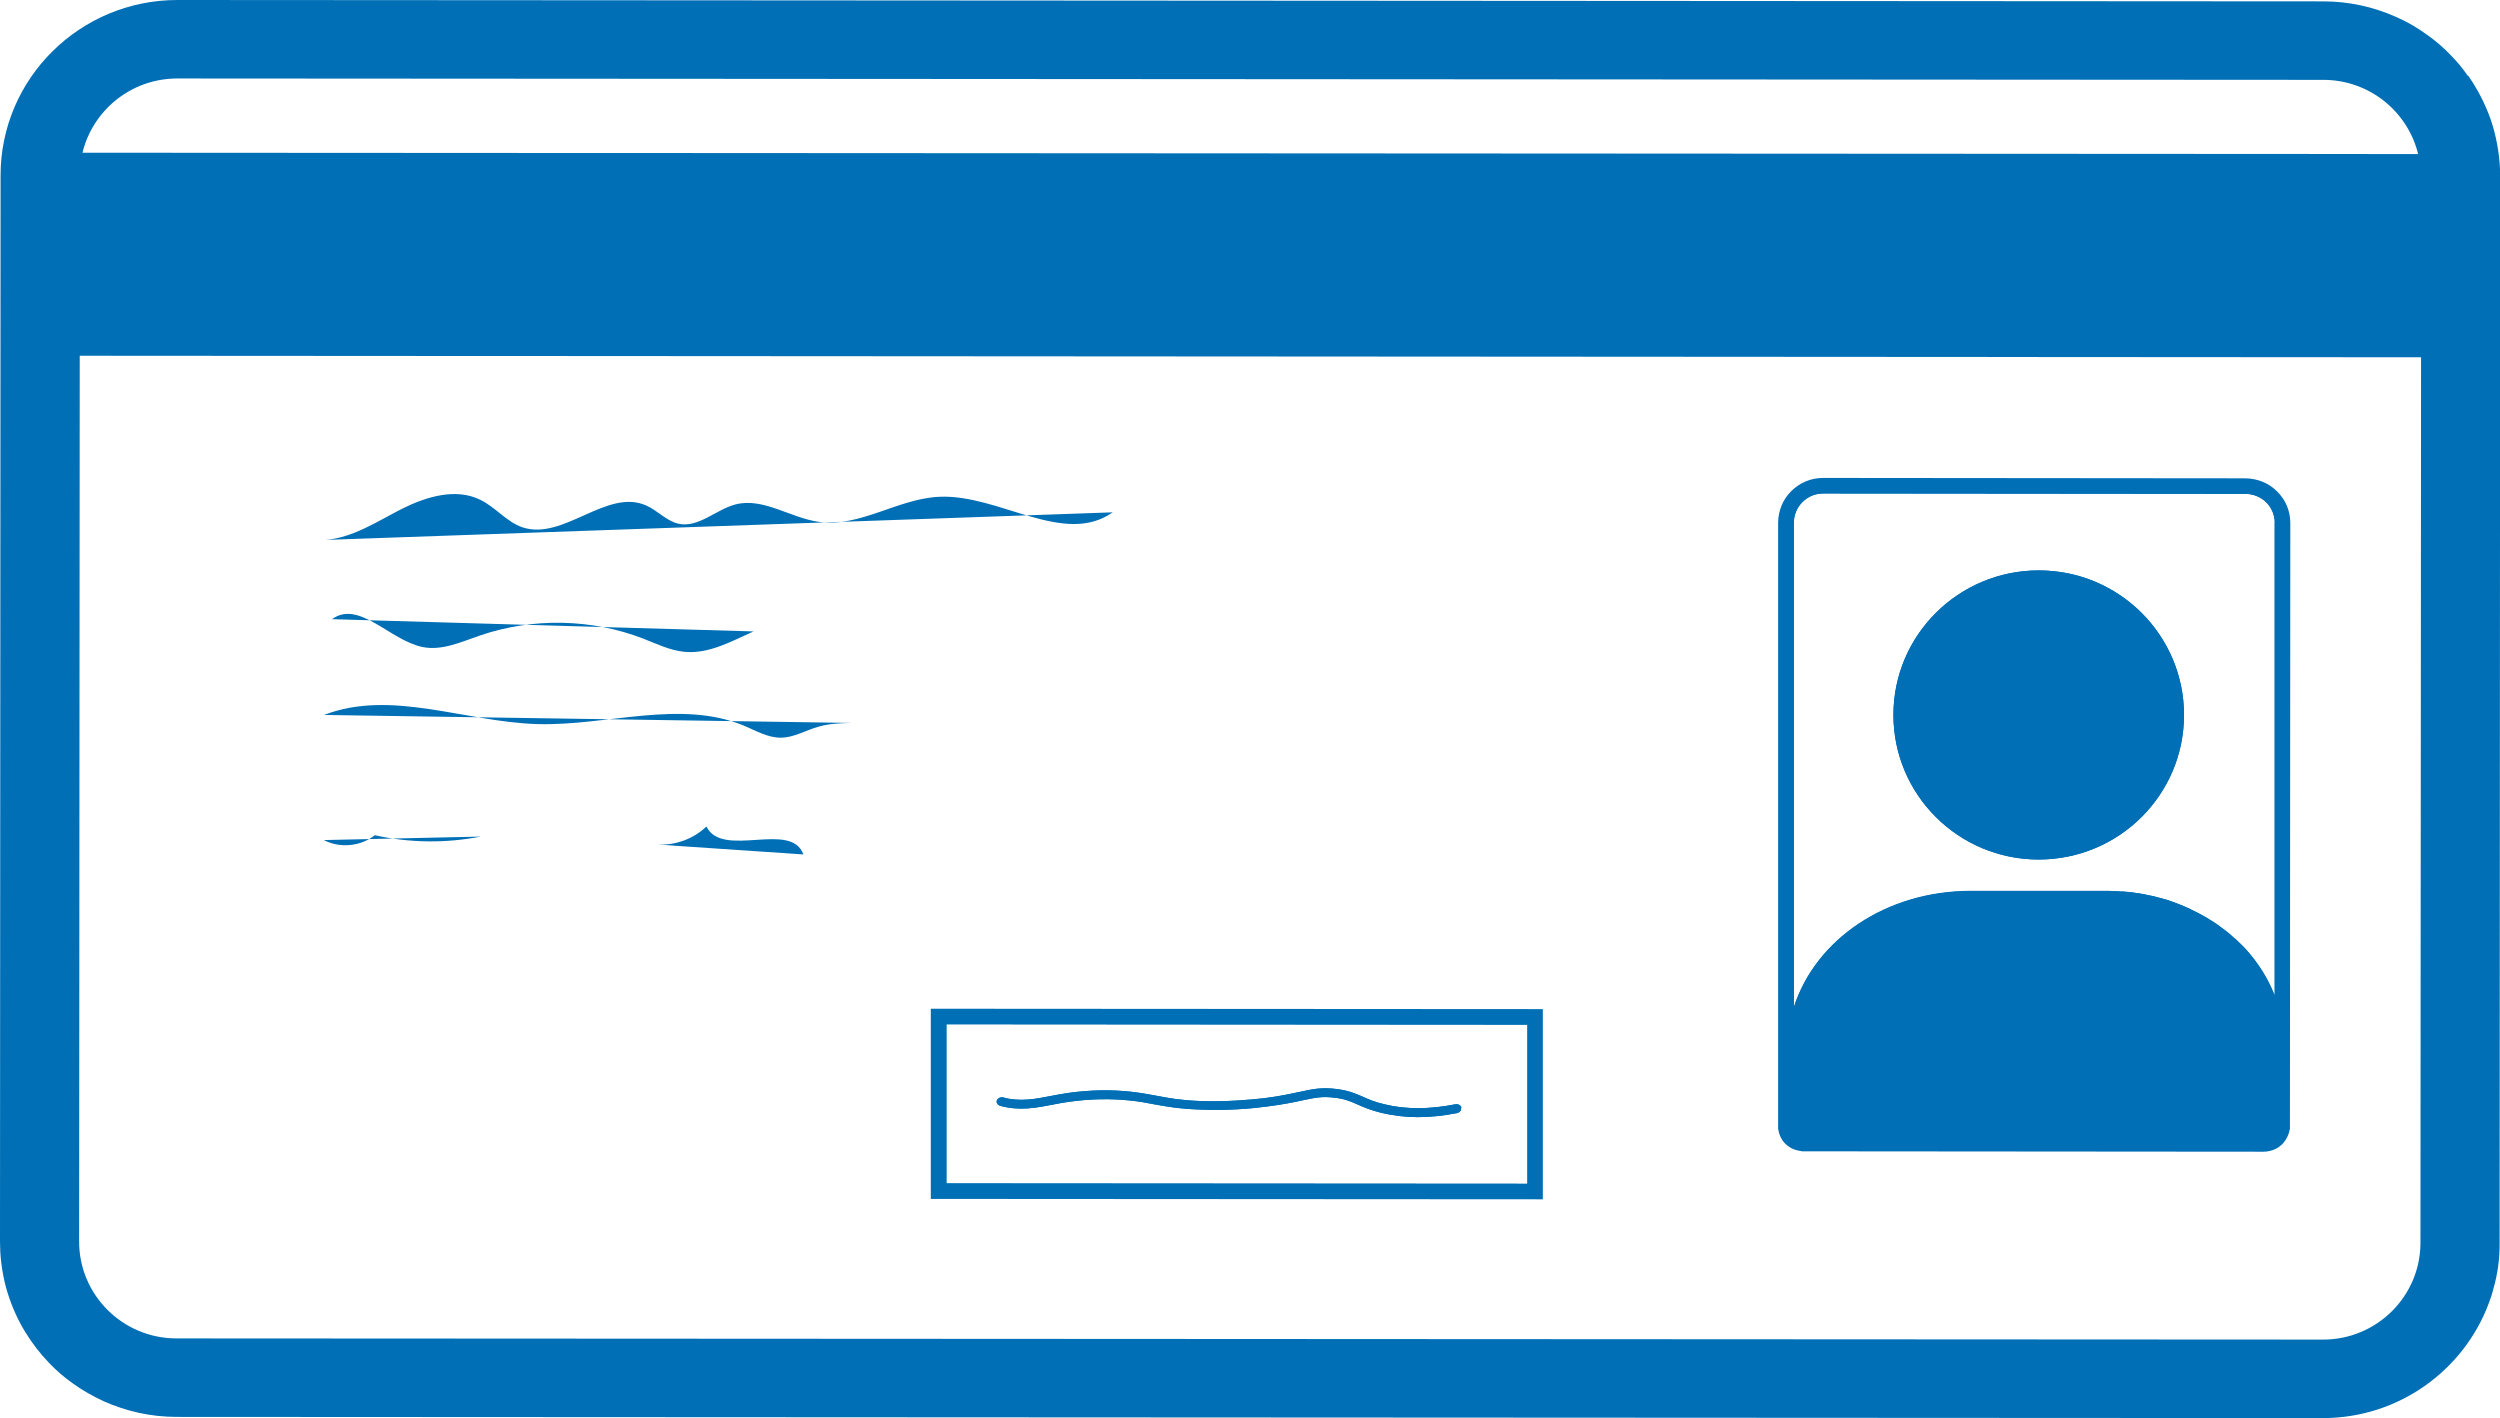 <svg width="104" height="59" viewBox="0 0 104 59" fill="none" xmlns="http://www.w3.org/2000/svg">
<g clip-path="url(#clip0_202_188)">
<path d="M102.659 3.152C102.455 2.853 102.228 2.578 101.968 2.312C101.667 1.996 101.334 1.705 100.976 1.455C100.569 1.156 100.139 0.905 99.675 0.703C98.748 0.291 97.732 0.057 96.651 0.057L7.382 0C3.325 0 0.024 3.265 0.024 7.298L0 51.637C0 51.928 0.016 52.219 0.049 52.502C0.065 52.607 0.073 52.696 0.089 52.793C0.146 53.14 0.219 53.488 0.325 53.811C0.504 54.377 0.748 54.919 1.049 55.411C1.333 55.872 1.658 56.3 2.032 56.688C2.333 57.004 2.666 57.295 3.024 57.545C3.422 57.836 3.87 58.087 4.325 58.297C5.252 58.709 6.268 58.943 7.349 58.943L96.635 58.992C99.789 58.992 102.488 57.004 103.528 54.231C103.602 54.029 103.675 53.827 103.724 53.617C103.902 53.003 103.992 52.356 103.984 51.694L104.008 7.355C104.008 6.619 103.894 5.908 103.699 5.237C103.667 5.132 103.634 5.035 103.602 4.938C103.545 4.785 103.488 4.631 103.423 4.486C103.22 4.009 102.968 3.564 102.675 3.144L102.659 3.152ZM7.373 3.265L96.651 3.322C98.561 3.322 100.163 4.639 100.594 6.409L3.431 6.353C3.861 4.583 5.463 3.265 7.373 3.265ZM100.691 51.702C100.691 53.924 98.87 55.735 96.627 55.727L7.341 55.678C5.105 55.678 3.284 53.868 3.292 51.637L3.317 14.799L100.716 14.863L100.691 51.702Z" fill="#006FB5"/>
<path d="M94.619 41.405C94.781 41.825 94.887 42.254 94.944 42.714C94.993 43.07 95.009 43.426 94.984 43.806L94.952 46.893C94.952 46.893 94.952 46.925 94.944 46.941C94.944 47.014 94.927 47.087 94.879 47.143C94.846 47.2 94.814 47.265 94.765 47.313C94.741 47.337 94.724 47.362 94.7 47.386C94.562 47.507 94.375 47.58 94.171 47.596H75.067C75.067 47.596 75.027 47.588 75.002 47.58C74.962 47.58 74.921 47.572 74.88 47.564C74.693 47.507 74.531 47.402 74.417 47.257C74.344 47.143 74.295 47.014 74.295 46.869L74.336 43.523C74.352 42.957 74.45 42.407 74.628 41.882C75.531 39.086 78.449 37.057 81.986 37.057H87.579C87.709 37.057 87.831 37.057 87.969 37.073C88.058 37.073 88.148 37.081 88.245 37.089C88.278 37.089 88.31 37.089 88.351 37.089C88.416 37.097 88.481 37.105 88.546 37.105C88.66 37.121 88.782 37.138 88.895 37.154C88.969 37.162 89.034 37.17 89.107 37.186C89.139 37.186 89.172 37.194 89.204 37.202C89.253 37.21 89.294 37.218 89.335 37.235C89.408 37.251 89.481 37.267 89.554 37.275C89.627 37.291 89.7 37.316 89.765 37.332C89.822 37.348 89.879 37.356 89.928 37.372C90.017 37.404 90.099 37.42 90.188 37.445C90.416 37.526 90.643 37.606 90.863 37.703C90.952 37.736 91.042 37.784 91.131 37.825C91.156 37.833 91.172 37.841 91.188 37.857C91.302 37.906 91.407 37.97 91.513 38.019C91.659 38.099 91.806 38.18 91.944 38.269C92.042 38.326 92.131 38.382 92.22 38.447C92.269 38.479 92.326 38.52 92.375 38.56C92.464 38.633 92.554 38.697 92.643 38.762C92.733 38.835 92.822 38.908 92.903 38.989C92.952 39.029 93.009 39.077 93.058 39.118C93.09 39.158 93.131 39.199 93.172 39.231C93.245 39.304 93.318 39.368 93.383 39.441C93.919 40.023 94.334 40.678 94.619 41.405Z" fill="#006FB5"/>
<path d="M90.855 29.742C90.855 33.064 88.148 35.756 84.806 35.756C81.465 35.756 78.766 33.056 78.766 29.742C78.766 26.421 81.473 23.729 84.814 23.729C88.156 23.729 90.855 26.429 90.855 29.742Z" fill="#006FB5"/>
<path d="M90.855 29.742C90.855 33.064 88.148 35.756 84.806 35.756C81.465 35.756 78.766 33.056 78.766 29.742C78.766 26.421 81.473 23.729 84.814 23.729C88.156 23.729 90.855 26.429 90.855 29.742Z" fill="#006FB5"/>
<path d="M93.415 20.222L75.848 20.206C74.994 20.206 74.303 20.892 74.303 21.741V46.812C74.303 46.812 74.295 46.844 74.303 46.861C74.303 47.006 74.36 47.135 74.425 47.248C74.531 47.402 74.701 47.515 74.888 47.556C74.929 47.564 74.97 47.572 75.01 47.572C75.027 47.572 75.051 47.58 75.075 47.572H94.18C94.383 47.58 94.57 47.507 94.708 47.378C94.732 47.354 94.749 47.337 94.773 47.305C94.822 47.257 94.854 47.192 94.887 47.135C94.919 47.071 94.936 47.006 94.952 46.933C94.952 46.893 94.952 46.861 94.952 46.82V42.706L94.96 21.749C94.96 20.901 94.277 20.222 93.424 20.214L93.415 20.222ZM94.627 21.757V41.405C94.342 40.686 93.919 40.023 93.383 39.441C93.318 39.368 93.245 39.304 93.172 39.231C93.131 39.191 93.09 39.158 93.058 39.118C93.009 39.069 92.952 39.029 92.903 38.989C92.822 38.908 92.733 38.835 92.643 38.762C92.554 38.69 92.464 38.625 92.375 38.56C92.318 38.52 92.261 38.487 92.22 38.447C92.131 38.382 92.033 38.326 91.944 38.269C91.806 38.18 91.659 38.091 91.513 38.019C91.407 37.962 91.302 37.906 91.188 37.857C91.164 37.849 91.147 37.841 91.131 37.825C91.042 37.784 90.952 37.744 90.863 37.703C90.635 37.606 90.416 37.526 90.188 37.445C90.107 37.421 90.017 37.396 89.928 37.372C89.879 37.356 89.822 37.348 89.765 37.332C89.692 37.307 89.627 37.291 89.554 37.275C89.481 37.259 89.408 37.243 89.335 37.235C89.294 37.227 89.253 37.218 89.204 37.202C89.172 37.202 89.139 37.194 89.107 37.186C89.034 37.17 88.96 37.162 88.895 37.154C88.782 37.13 88.668 37.114 88.546 37.105C88.481 37.105 88.416 37.097 88.351 37.089C88.31 37.089 88.278 37.081 88.245 37.089C88.148 37.081 88.058 37.073 87.969 37.073C87.839 37.073 87.709 37.065 87.579 37.073H81.986C78.457 37.073 75.539 39.094 74.628 41.89V21.741C74.628 21.418 74.758 21.111 74.986 20.884C75.222 20.65 75.522 20.529 75.848 20.529L93.415 20.545C93.741 20.545 94.05 20.674 94.277 20.892C94.505 21.119 94.635 21.426 94.635 21.749L94.627 21.757Z" fill="#006FB5"/>
<path d="M94.732 20.448C94.383 20.092 93.911 19.906 93.407 19.898L75.84 19.882C75.344 19.882 74.872 20.076 74.523 20.424C74.165 20.771 73.978 21.24 73.97 21.741V46.812V46.933C73.986 47.103 74.043 47.273 74.141 47.426C74.295 47.653 74.539 47.814 74.807 47.863C74.856 47.871 74.913 47.887 74.97 47.895L94.163 47.911C94.334 47.911 94.505 47.871 94.659 47.798C94.749 47.758 94.83 47.701 94.895 47.636C94.936 47.612 94.96 47.572 95.001 47.531C95.074 47.443 95.123 47.354 95.163 47.273C95.212 47.168 95.236 47.071 95.261 46.958L95.277 21.757C95.277 21.256 95.082 20.796 94.732 20.448ZM94.627 21.757V41.405L94.611 41.413V46.796V46.869C94.611 46.933 94.586 46.966 94.578 46.99C94.562 47.022 94.537 47.071 94.521 47.095L94.472 47.143C94.391 47.224 94.277 47.265 94.163 47.265H75.084L75.027 47.248C75.002 47.248 74.978 47.248 74.945 47.24C74.84 47.224 74.75 47.16 74.693 47.079C74.661 47.03 74.62 46.95 74.62 46.861V41.874V21.741C74.62 21.418 74.75 21.111 74.978 20.884C75.214 20.65 75.514 20.529 75.84 20.529L93.407 20.545C93.733 20.545 94.041 20.674 94.269 20.892C94.497 21.119 94.627 21.426 94.627 21.749V21.757Z" fill="#006FB5"/>
<path d="M60.776 46.085C60.808 46.174 60.735 46.27 60.621 46.303C60.052 46.416 59.499 46.473 58.979 46.473C58.451 46.473 57.947 46.408 57.467 46.295C57.012 46.182 56.727 46.06 56.475 45.947C56.183 45.818 55.955 45.713 55.508 45.664C54.996 45.6 54.711 45.664 54.207 45.769C53.841 45.85 53.386 45.947 52.671 46.036C52.02 46.125 51.012 46.206 49.89 46.157C49.021 46.125 48.508 46.028 48.013 45.939C47.687 45.874 47.386 45.818 46.98 45.778C46.2 45.697 45.37 45.713 44.533 45.826C44.297 45.858 44.053 45.899 43.818 45.947C43.127 46.085 42.411 46.222 41.615 46.004C41.501 45.971 41.436 45.866 41.468 45.778C41.509 45.681 41.623 45.624 41.745 45.656C42.428 45.842 43.062 45.721 43.72 45.592C43.956 45.543 44.208 45.503 44.468 45.462C45.346 45.341 46.208 45.325 47.037 45.414C47.468 45.462 47.801 45.527 48.118 45.584C48.622 45.681 49.094 45.769 49.915 45.802C51.004 45.842 51.988 45.753 52.622 45.681C53.313 45.592 53.752 45.487 54.11 45.414C54.63 45.301 54.979 45.228 55.589 45.301C56.109 45.365 56.394 45.495 56.695 45.624C56.939 45.737 57.182 45.842 57.597 45.939C58.483 46.157 59.475 46.149 60.54 45.939C60.654 45.915 60.768 45.98 60.8 46.077L60.776 46.085Z" fill="#006FB5"/>
<path d="M60.776 46.085C60.808 46.174 60.735 46.271 60.621 46.303C60.052 46.416 59.499 46.473 58.979 46.473C58.451 46.473 57.947 46.408 57.467 46.295C57.012 46.182 56.727 46.06 56.475 45.947C56.183 45.818 55.955 45.713 55.508 45.664C54.996 45.6 54.711 45.664 54.207 45.77C53.841 45.85 53.386 45.947 52.671 46.036C52.02 46.125 51.012 46.206 49.89 46.157C49.021 46.125 48.508 46.028 48.013 45.939C47.687 45.875 47.386 45.818 46.98 45.778C46.2 45.697 45.37 45.713 44.533 45.826C44.297 45.858 44.053 45.899 43.818 45.947C43.127 46.085 42.411 46.222 41.615 46.004C41.501 45.972 41.436 45.867 41.468 45.778C41.509 45.681 41.623 45.624 41.745 45.656C42.428 45.842 43.062 45.721 43.72 45.592C43.956 45.543 44.208 45.503 44.468 45.462C45.346 45.341 46.208 45.325 47.037 45.414C47.468 45.462 47.801 45.527 48.118 45.584C48.622 45.681 49.094 45.77 49.915 45.802C51.004 45.842 51.988 45.753 52.622 45.681C53.313 45.592 53.752 45.487 54.11 45.414C54.63 45.301 54.979 45.228 55.589 45.301C56.109 45.365 56.394 45.495 56.695 45.624C56.939 45.737 57.182 45.842 57.597 45.939C58.483 46.157 59.475 46.149 60.54 45.939C60.654 45.915 60.768 45.98 60.8 46.077L60.776 46.085Z" fill="#006FB5"/>
<path d="M39.046 42.286V49.552L63.857 49.568V42.302L39.046 42.286ZM63.54 49.245L39.371 49.229V42.609L63.54 42.626V49.245Z" fill="#006FB5"/>
<path d="M38.721 41.963V49.875L64.182 49.891V41.979L38.721 41.963ZM39.371 49.229V42.609L63.54 42.626V49.245L39.371 49.229Z" fill="#006FB5"/>
<path d="M13.552 22.46C14.69 22.363 15.69 21.693 16.706 21.175C17.73 20.658 18.966 20.286 19.99 20.796C20.616 21.103 21.072 21.709 21.73 21.935C23.437 22.509 25.25 20.294 26.884 21.03C27.364 21.24 27.73 21.684 28.242 21.79C29.071 21.959 29.786 21.192 30.607 20.981C31.762 20.69 32.884 21.547 34.062 21.709C35.77 21.951 37.355 20.739 39.078 20.666C41.566 20.553 44.257 22.743 46.289 21.313" fill="#006FB5"/>
<path d="M13.812 25.758C14.926 24.942 16.21 26.631 17.568 26.914C18.381 27.083 19.186 26.704 19.966 26.437C22.161 25.685 24.624 25.734 26.778 26.574C27.331 26.793 27.884 27.059 28.477 27.116C29.485 27.213 30.428 26.679 31.347 26.267" fill="#006FB5"/>
<path d="M27.348 35.133C28.095 35.174 28.851 34.899 29.388 34.382C30.046 35.739 32.916 34.123 33.42 35.545" fill="#006FB5"/>
<path d="M13.47 34.947C14.137 35.295 15.007 35.214 15.592 34.745C17.039 35.069 18.543 35.085 19.998 34.802" fill="#006FB5"/>
<path d="M13.479 29.742C16.275 28.659 19.364 30.041 22.364 30.122C25.258 30.203 28.299 29.08 30.965 30.195C31.461 30.405 31.941 30.688 32.477 30.688C33.03 30.688 33.526 30.373 34.062 30.227C34.51 30.098 34.981 30.082 35.444 30.074" fill="#006FB5"/>
</g>
<defs>
<clipPath id="clip0_202_188">
<rect width="104" height="59" fill="white"/>
</clipPath>
</defs>
</svg>
